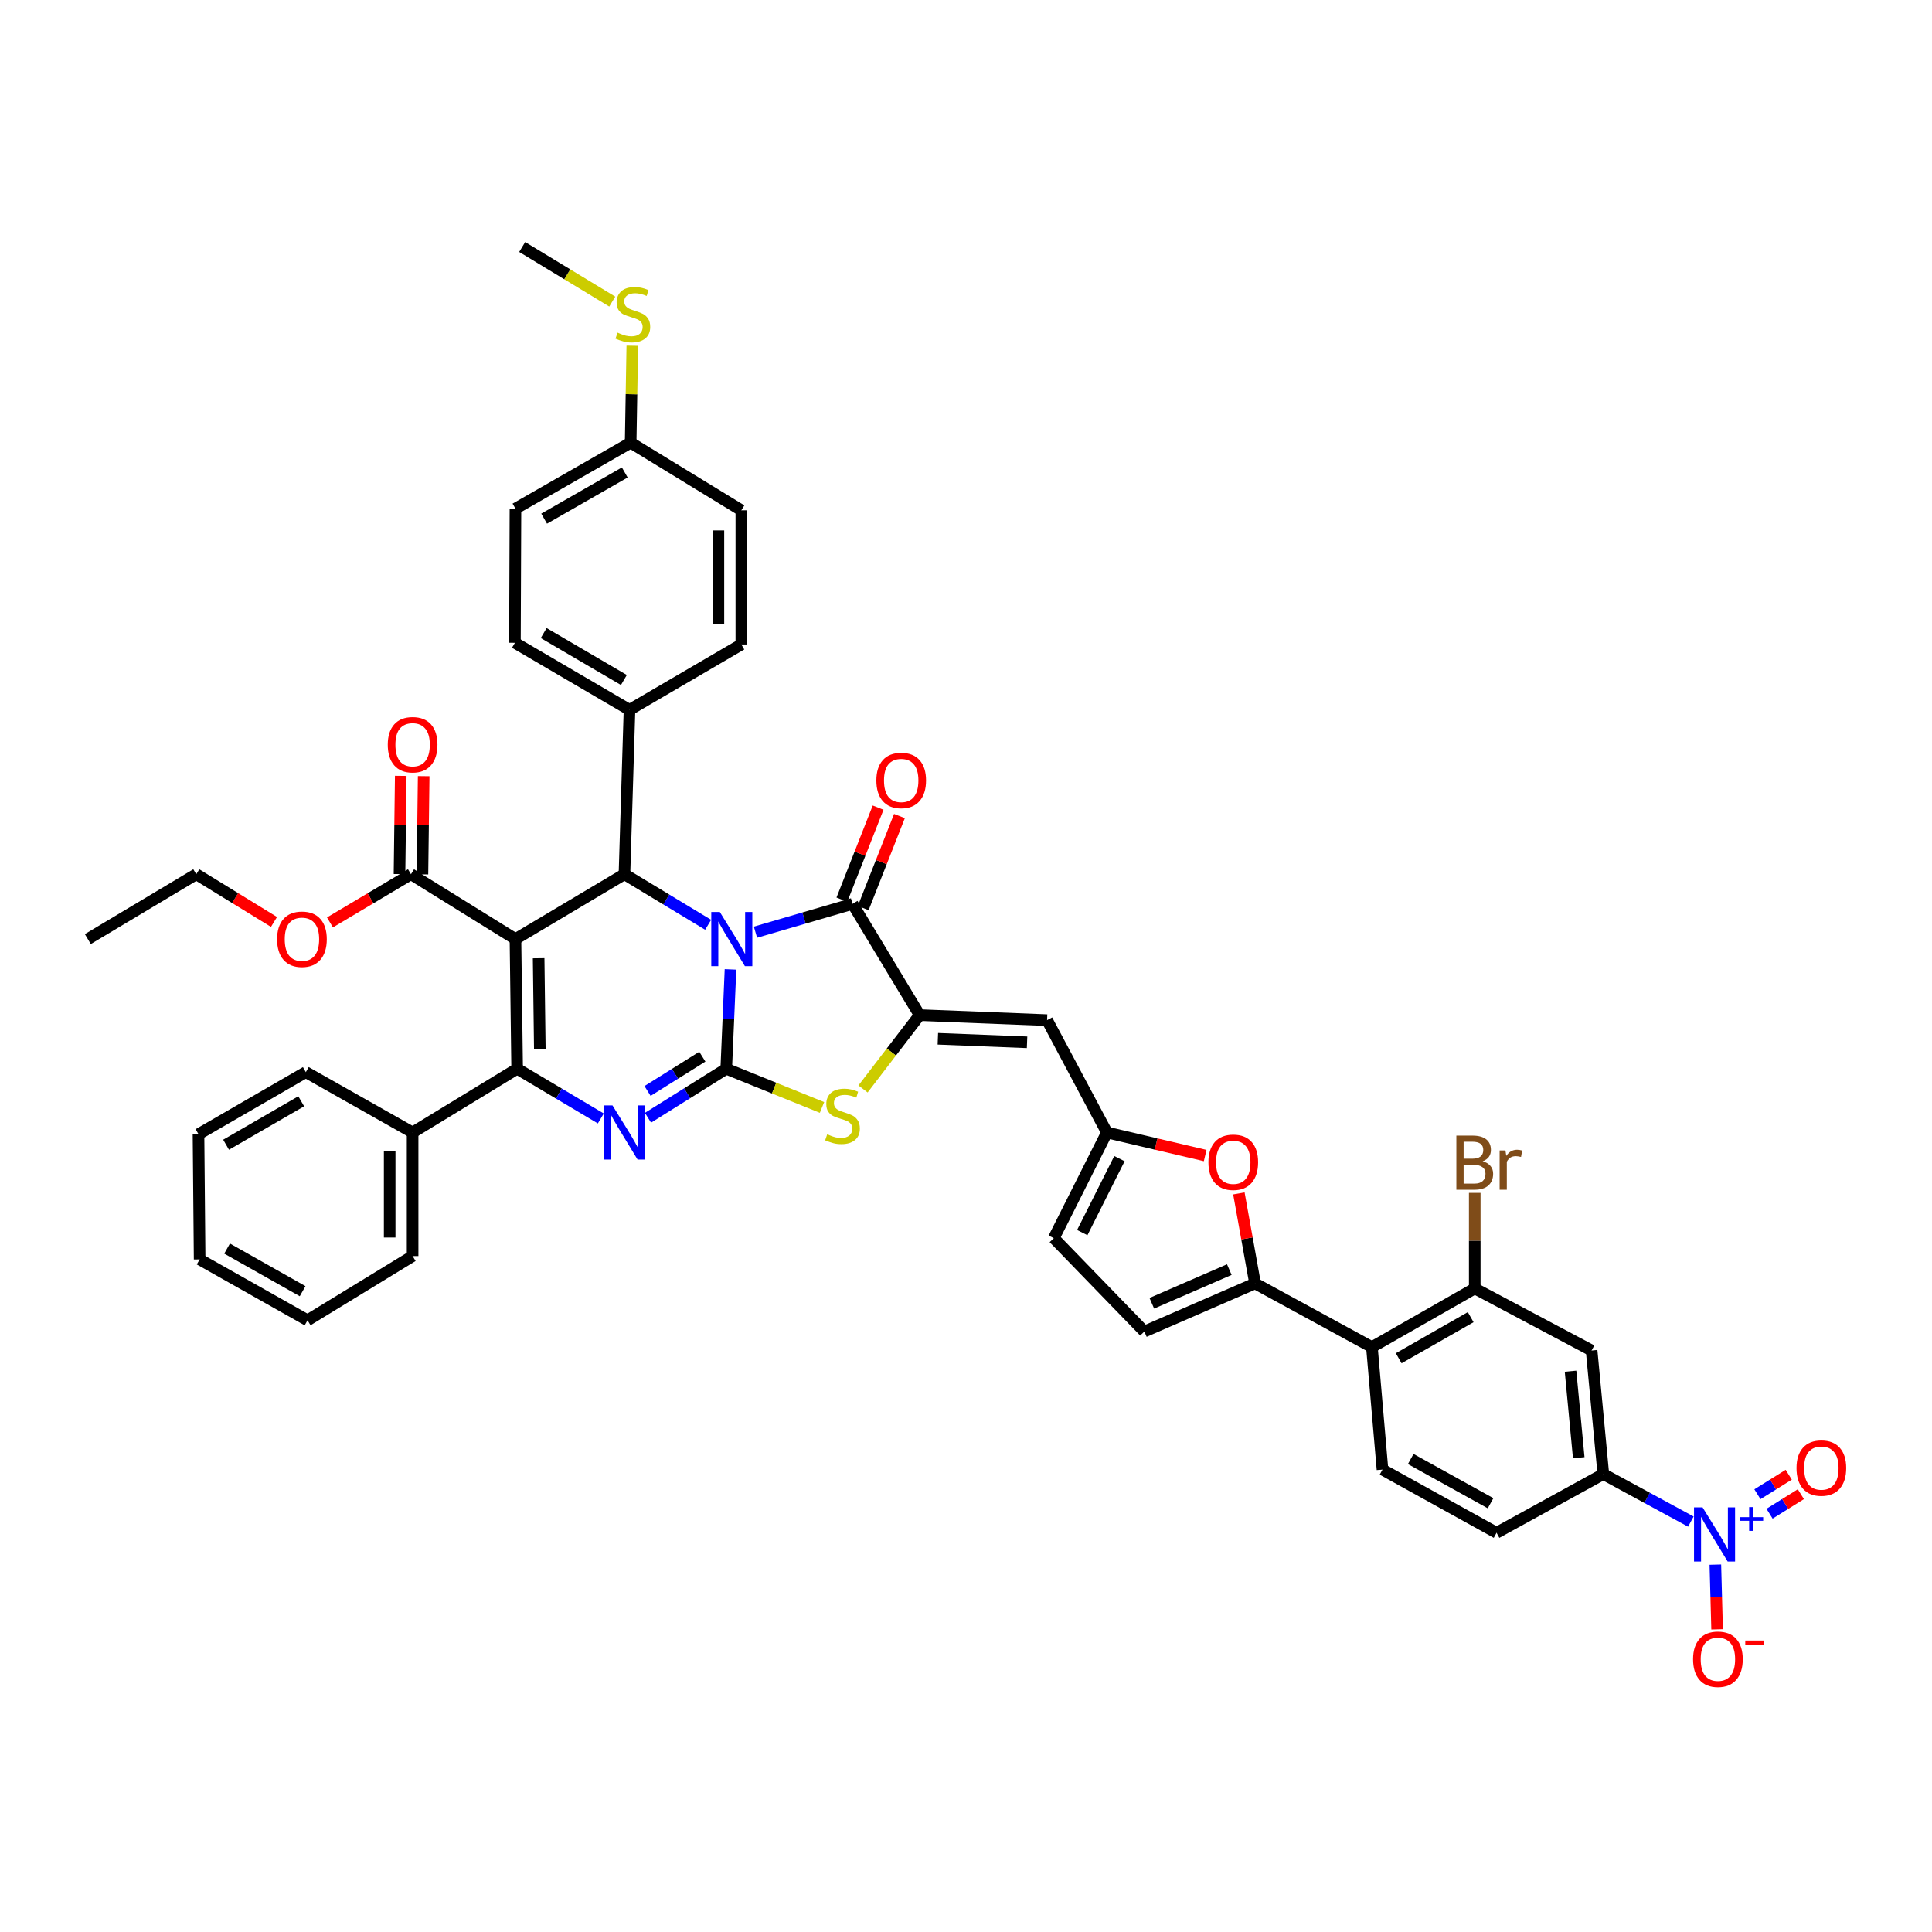 <?xml version='1.0' encoding='iso-8859-1'?>
<svg version='1.1' baseProfile='full'
              xmlns='http://www.w3.org/2000/svg'
                      xmlns:rdkit='http://www.rdkit.org/xml'
                      xmlns:xlink='http://www.w3.org/1999/xlink'
                  xml:space='preserve'
width='1000px' height='1000px' viewBox='0 0 1000 1000'>
<!-- END OF HEADER -->
<rect style='opacity:1.0;fill:#FFFFFF;stroke:none' width='1000' height='1000' x='0' y='0'> </rect>
<path class='bond-0' d='M 378.105,501.757 L 377.003,527.471' style='fill:none;fill-rule:evenodd;stroke:#0000FF;stroke-width:6px;stroke-linecap:butt;stroke-linejoin:miter;stroke-opacity:1' />
<path class='bond-0' d='M 377.003,527.471 L 375.902,553.185' style='fill:none;fill-rule:evenodd;stroke:#000000;stroke-width:6px;stroke-linecap:butt;stroke-linejoin:miter;stroke-opacity:1' />
<path class='bond-4' d='M 366.53,478.67 L 344.873,465.584' style='fill:none;fill-rule:evenodd;stroke:#0000FF;stroke-width:6px;stroke-linecap:butt;stroke-linejoin:miter;stroke-opacity:1' />
<path class='bond-4' d='M 344.873,465.584 L 323.217,452.497' style='fill:none;fill-rule:evenodd;stroke:#000000;stroke-width:6px;stroke-linecap:butt;stroke-linejoin:miter;stroke-opacity:1' />
<path class='bond-5' d='M 391.029,482.498 L 416.155,475.171' style='fill:none;fill-rule:evenodd;stroke:#0000FF;stroke-width:6px;stroke-linecap:butt;stroke-linejoin:miter;stroke-opacity:1' />
<path class='bond-5' d='M 416.155,475.171 L 441.282,467.843' style='fill:none;fill-rule:evenodd;stroke:#000000;stroke-width:6px;stroke-linecap:butt;stroke-linejoin:miter;stroke-opacity:1' />
<path class='bond-3' d='M 375.902,553.185 L 355.648,565.866' style='fill:none;fill-rule:evenodd;stroke:#000000;stroke-width:6px;stroke-linecap:butt;stroke-linejoin:miter;stroke-opacity:1' />
<path class='bond-3' d='M 355.648,565.866 L 335.395,578.547' style='fill:none;fill-rule:evenodd;stroke:#0000FF;stroke-width:6px;stroke-linecap:butt;stroke-linejoin:miter;stroke-opacity:1' />
<path class='bond-3' d='M 363.526,546.928 L 349.349,555.805' style='fill:none;fill-rule:evenodd;stroke:#000000;stroke-width:6px;stroke-linecap:butt;stroke-linejoin:miter;stroke-opacity:1' />
<path class='bond-3' d='M 349.349,555.805 L 335.171,564.682' style='fill:none;fill-rule:evenodd;stroke:#0000FF;stroke-width:6px;stroke-linecap:butt;stroke-linejoin:miter;stroke-opacity:1' />
<path class='bond-7' d='M 375.902,553.185 L 400.688,563.197' style='fill:none;fill-rule:evenodd;stroke:#000000;stroke-width:6px;stroke-linecap:butt;stroke-linejoin:miter;stroke-opacity:1' />
<path class='bond-7' d='M 400.688,563.197 L 425.474,573.21' style='fill:none;fill-rule:evenodd;stroke:#CCCC00;stroke-width:6px;stroke-linecap:butt;stroke-linejoin:miter;stroke-opacity:1' />
<path class='bond-1' d='M 266.799,486.071 L 323.217,452.497' style='fill:none;fill-rule:evenodd;stroke:#000000;stroke-width:6px;stroke-linecap:butt;stroke-linejoin:miter;stroke-opacity:1' />
<path class='bond-2' d='M 266.799,486.071 L 267.67,553.185' style='fill:none;fill-rule:evenodd;stroke:#000000;stroke-width:6px;stroke-linecap:butt;stroke-linejoin:miter;stroke-opacity:1' />
<path class='bond-2' d='M 278.799,495.984 L 279.408,542.964' style='fill:none;fill-rule:evenodd;stroke:#000000;stroke-width:6px;stroke-linecap:butt;stroke-linejoin:miter;stroke-opacity:1' />
<path class='bond-12' d='M 266.799,486.071 L 212.716,452.497' style='fill:none;fill-rule:evenodd;stroke:#000000;stroke-width:6px;stroke-linecap:butt;stroke-linejoin:miter;stroke-opacity:1' />
<path class='bond-23' d='M 267.67,553.185 L 213.567,586.172' style='fill:none;fill-rule:evenodd;stroke:#000000;stroke-width:6px;stroke-linecap:butt;stroke-linejoin:miter;stroke-opacity:1' />
<path class='bond-45' d='M 267.67,553.185 L 289.324,566.044' style='fill:none;fill-rule:evenodd;stroke:#000000;stroke-width:6px;stroke-linecap:butt;stroke-linejoin:miter;stroke-opacity:1' />
<path class='bond-45' d='M 289.324,566.044 L 310.978,578.904' style='fill:none;fill-rule:evenodd;stroke:#0000FF;stroke-width:6px;stroke-linecap:butt;stroke-linejoin:miter;stroke-opacity:1' />
<path class='bond-20' d='M 323.217,452.497 L 325.828,367.419' style='fill:none;fill-rule:evenodd;stroke:#000000;stroke-width:6px;stroke-linecap:butt;stroke-linejoin:miter;stroke-opacity:1' />
<path class='bond-6' d='M 441.282,467.843 L 476.009,525.415' style='fill:none;fill-rule:evenodd;stroke:#000000;stroke-width:6px;stroke-linecap:butt;stroke-linejoin:miter;stroke-opacity:1' />
<path class='bond-24' d='M 446.804,470.017 L 456.181,446.199' style='fill:none;fill-rule:evenodd;stroke:#000000;stroke-width:6px;stroke-linecap:butt;stroke-linejoin:miter;stroke-opacity:1' />
<path class='bond-24' d='M 456.181,446.199 L 465.558,422.381' style='fill:none;fill-rule:evenodd;stroke:#FF0000;stroke-width:6px;stroke-linecap:butt;stroke-linejoin:miter;stroke-opacity:1' />
<path class='bond-24' d='M 435.759,465.669 L 445.136,441.851' style='fill:none;fill-rule:evenodd;stroke:#000000;stroke-width:6px;stroke-linecap:butt;stroke-linejoin:miter;stroke-opacity:1' />
<path class='bond-24' d='M 445.136,441.851 L 454.513,418.032' style='fill:none;fill-rule:evenodd;stroke:#FF0000;stroke-width:6px;stroke-linecap:butt;stroke-linejoin:miter;stroke-opacity:1' />
<path class='bond-10' d='M 476.009,525.415 L 541.969,528.02' style='fill:none;fill-rule:evenodd;stroke:#000000;stroke-width:6px;stroke-linecap:butt;stroke-linejoin:miter;stroke-opacity:1' />
<path class='bond-10' d='M 485.435,537.667 L 531.607,539.49' style='fill:none;fill-rule:evenodd;stroke:#000000;stroke-width:6px;stroke-linecap:butt;stroke-linejoin:miter;stroke-opacity:1' />
<path class='bond-44' d='M 476.009,525.415 L 461.355,544.527' style='fill:none;fill-rule:evenodd;stroke:#000000;stroke-width:6px;stroke-linecap:butt;stroke-linejoin:miter;stroke-opacity:1' />
<path class='bond-44' d='M 461.355,544.527 L 446.701,563.639' style='fill:none;fill-rule:evenodd;stroke:#CCCC00;stroke-width:6px;stroke-linecap:butt;stroke-linejoin:miter;stroke-opacity:1' />
<path class='bond-8' d='M 875.184,787.571 L 852.533,775.273' style='fill:none;fill-rule:evenodd;stroke:#0000FF;stroke-width:6px;stroke-linecap:butt;stroke-linejoin:miter;stroke-opacity:1' />
<path class='bond-8' d='M 852.533,775.273 L 829.881,762.976' style='fill:none;fill-rule:evenodd;stroke:#000000;stroke-width:6px;stroke-linecap:butt;stroke-linejoin:miter;stroke-opacity:1' />
<path class='bond-22' d='M 887.867,809.848 L 888.32,826.599' style='fill:none;fill-rule:evenodd;stroke:#0000FF;stroke-width:6px;stroke-linecap:butt;stroke-linejoin:miter;stroke-opacity:1' />
<path class='bond-22' d='M 888.32,826.599 L 888.772,843.349' style='fill:none;fill-rule:evenodd;stroke:#FF0000;stroke-width:6px;stroke-linecap:butt;stroke-linejoin:miter;stroke-opacity:1' />
<path class='bond-25' d='M 915.916,783.483 L 924.021,778.433' style='fill:none;fill-rule:evenodd;stroke:#0000FF;stroke-width:6px;stroke-linecap:butt;stroke-linejoin:miter;stroke-opacity:1' />
<path class='bond-25' d='M 924.021,778.433 L 932.126,773.383' style='fill:none;fill-rule:evenodd;stroke:#FF0000;stroke-width:6px;stroke-linecap:butt;stroke-linejoin:miter;stroke-opacity:1' />
<path class='bond-25' d='M 909.639,773.408 L 917.744,768.358' style='fill:none;fill-rule:evenodd;stroke:#0000FF;stroke-width:6px;stroke-linecap:butt;stroke-linejoin:miter;stroke-opacity:1' />
<path class='bond-25' d='M 917.744,768.358 L 925.849,763.308' style='fill:none;fill-rule:evenodd;stroke:#FF0000;stroke-width:6px;stroke-linecap:butt;stroke-linejoin:miter;stroke-opacity:1' />
<path class='bond-9' d='M 649.615,664.293 L 645.428,640.999' style='fill:none;fill-rule:evenodd;stroke:#000000;stroke-width:6px;stroke-linecap:butt;stroke-linejoin:miter;stroke-opacity:1' />
<path class='bond-9' d='M 645.428,640.999 L 641.242,617.706' style='fill:none;fill-rule:evenodd;stroke:#FF0000;stroke-width:6px;stroke-linecap:butt;stroke-linejoin:miter;stroke-opacity:1' />
<path class='bond-11' d='M 649.615,664.293 L 710.095,697.279' style='fill:none;fill-rule:evenodd;stroke:#000000;stroke-width:6px;stroke-linecap:butt;stroke-linejoin:miter;stroke-opacity:1' />
<path class='bond-47' d='M 649.615,664.293 L 592.313,689.194' style='fill:none;fill-rule:evenodd;stroke:#000000;stroke-width:6px;stroke-linecap:butt;stroke-linejoin:miter;stroke-opacity:1' />
<path class='bond-47' d='M 636.288,657.141 L 596.177,674.572' style='fill:none;fill-rule:evenodd;stroke:#000000;stroke-width:6px;stroke-linecap:butt;stroke-linejoin:miter;stroke-opacity:1' />
<path class='bond-14' d='M 541.969,528.02 L 572.938,586.172' style='fill:none;fill-rule:evenodd;stroke:#000000;stroke-width:6px;stroke-linecap:butt;stroke-linejoin:miter;stroke-opacity:1' />
<path class='bond-15' d='M 710.095,697.279 L 763.327,666.897' style='fill:none;fill-rule:evenodd;stroke:#000000;stroke-width:6px;stroke-linecap:butt;stroke-linejoin:miter;stroke-opacity:1' />
<path class='bond-15' d='M 723.964,703.031 L 761.226,681.764' style='fill:none;fill-rule:evenodd;stroke:#000000;stroke-width:6px;stroke-linecap:butt;stroke-linejoin:miter;stroke-opacity:1' />
<path class='bond-21' d='M 710.095,697.279 L 715.575,760.654' style='fill:none;fill-rule:evenodd;stroke:#000000;stroke-width:6px;stroke-linecap:butt;stroke-linejoin:miter;stroke-opacity:1' />
<path class='bond-27' d='M 218.651,452.572 L 218.973,427.155' style='fill:none;fill-rule:evenodd;stroke:#000000;stroke-width:6px;stroke-linecap:butt;stroke-linejoin:miter;stroke-opacity:1' />
<path class='bond-27' d='M 218.973,427.155 L 219.295,401.737' style='fill:none;fill-rule:evenodd;stroke:#FF0000;stroke-width:6px;stroke-linecap:butt;stroke-linejoin:miter;stroke-opacity:1' />
<path class='bond-27' d='M 206.781,452.422 L 207.103,427.004' style='fill:none;fill-rule:evenodd;stroke:#000000;stroke-width:6px;stroke-linecap:butt;stroke-linejoin:miter;stroke-opacity:1' />
<path class='bond-27' d='M 207.103,427.004 L 207.426,401.586' style='fill:none;fill-rule:evenodd;stroke:#FF0000;stroke-width:6px;stroke-linecap:butt;stroke-linejoin:miter;stroke-opacity:1' />
<path class='bond-31' d='M 212.716,452.497 L 191.751,464.97' style='fill:none;fill-rule:evenodd;stroke:#000000;stroke-width:6px;stroke-linecap:butt;stroke-linejoin:miter;stroke-opacity:1' />
<path class='bond-31' d='M 191.751,464.97 L 170.786,477.443' style='fill:none;fill-rule:evenodd;stroke:#FF0000;stroke-width:6px;stroke-linecap:butt;stroke-linejoin:miter;stroke-opacity:1' />
<path class='bond-13' d='M 623.792,598.101 L 598.365,592.136' style='fill:none;fill-rule:evenodd;stroke:#FF0000;stroke-width:6px;stroke-linecap:butt;stroke-linejoin:miter;stroke-opacity:1' />
<path class='bond-13' d='M 598.365,592.136 L 572.938,586.172' style='fill:none;fill-rule:evenodd;stroke:#000000;stroke-width:6px;stroke-linecap:butt;stroke-linejoin:miter;stroke-opacity:1' />
<path class='bond-19' d='M 572.938,586.172 L 545.445,640.868' style='fill:none;fill-rule:evenodd;stroke:#000000;stroke-width:6px;stroke-linecap:butt;stroke-linejoin:miter;stroke-opacity:1' />
<path class='bond-19' d='M 579.42,599.707 L 560.175,637.995' style='fill:none;fill-rule:evenodd;stroke:#000000;stroke-width:6px;stroke-linecap:butt;stroke-linejoin:miter;stroke-opacity:1' />
<path class='bond-17' d='M 763.327,666.897 L 823.814,699.02' style='fill:none;fill-rule:evenodd;stroke:#000000;stroke-width:6px;stroke-linecap:butt;stroke-linejoin:miter;stroke-opacity:1' />
<path class='bond-30' d='M 763.327,666.897 L 763.327,642.163' style='fill:none;fill-rule:evenodd;stroke:#000000;stroke-width:6px;stroke-linecap:butt;stroke-linejoin:miter;stroke-opacity:1' />
<path class='bond-30' d='M 763.327,642.163 L 763.327,617.429' style='fill:none;fill-rule:evenodd;stroke:#7F4C19;stroke-width:6px;stroke-linecap:butt;stroke-linejoin:miter;stroke-opacity:1' />
<path class='bond-16' d='M 829.881,762.976 L 774.617,793.357' style='fill:none;fill-rule:evenodd;stroke:#000000;stroke-width:6px;stroke-linecap:butt;stroke-linejoin:miter;stroke-opacity:1' />
<path class='bond-49' d='M 829.881,762.976 L 823.814,699.02' style='fill:none;fill-rule:evenodd;stroke:#000000;stroke-width:6px;stroke-linecap:butt;stroke-linejoin:miter;stroke-opacity:1' />
<path class='bond-49' d='M 817.153,754.503 L 812.906,709.735' style='fill:none;fill-rule:evenodd;stroke:#000000;stroke-width:6px;stroke-linecap:butt;stroke-linejoin:miter;stroke-opacity:1' />
<path class='bond-18' d='M 592.313,689.194 L 545.445,640.868' style='fill:none;fill-rule:evenodd;stroke:#000000;stroke-width:6px;stroke-linecap:butt;stroke-linejoin:miter;stroke-opacity:1' />
<path class='bond-28' d='M 325.828,367.419 L 266.522,332.711' style='fill:none;fill-rule:evenodd;stroke:#000000;stroke-width:6px;stroke-linecap:butt;stroke-linejoin:miter;stroke-opacity:1' />
<path class='bond-28' d='M 322.928,351.968 L 281.414,327.672' style='fill:none;fill-rule:evenodd;stroke:#000000;stroke-width:6px;stroke-linecap:butt;stroke-linejoin:miter;stroke-opacity:1' />
<path class='bond-29' d='M 325.828,367.419 L 383.716,333.575' style='fill:none;fill-rule:evenodd;stroke:#000000;stroke-width:6px;stroke-linecap:butt;stroke-linejoin:miter;stroke-opacity:1' />
<path class='bond-26' d='M 715.575,760.654 L 774.617,793.357' style='fill:none;fill-rule:evenodd;stroke:#000000;stroke-width:6px;stroke-linecap:butt;stroke-linejoin:miter;stroke-opacity:1' />
<path class='bond-26' d='M 730.183,755.176 L 771.512,778.068' style='fill:none;fill-rule:evenodd;stroke:#000000;stroke-width:6px;stroke-linecap:butt;stroke-linejoin:miter;stroke-opacity:1' />
<path class='bond-36' d='M 213.567,586.172 L 213.567,650.134' style='fill:none;fill-rule:evenodd;stroke:#000000;stroke-width:6px;stroke-linecap:butt;stroke-linejoin:miter;stroke-opacity:1' />
<path class='bond-36' d='M 201.696,595.766 L 201.696,640.539' style='fill:none;fill-rule:evenodd;stroke:#000000;stroke-width:6px;stroke-linecap:butt;stroke-linejoin:miter;stroke-opacity:1' />
<path class='bond-37' d='M 213.567,586.172 L 158.303,554.926' style='fill:none;fill-rule:evenodd;stroke:#000000;stroke-width:6px;stroke-linecap:butt;stroke-linejoin:miter;stroke-opacity:1' />
<path class='bond-34' d='M 266.522,332.711 L 266.799,263.269' style='fill:none;fill-rule:evenodd;stroke:#000000;stroke-width:6px;stroke-linecap:butt;stroke-linejoin:miter;stroke-opacity:1' />
<path class='bond-35' d='M 383.716,333.575 L 383.716,264.126' style='fill:none;fill-rule:evenodd;stroke:#000000;stroke-width:6px;stroke-linecap:butt;stroke-linejoin:miter;stroke-opacity:1' />
<path class='bond-35' d='M 371.846,323.158 L 371.846,274.544' style='fill:none;fill-rule:evenodd;stroke:#000000;stroke-width:6px;stroke-linecap:butt;stroke-linejoin:miter;stroke-opacity:1' />
<path class='bond-39' d='M 141.821,477.193 L 121.705,464.845' style='fill:none;fill-rule:evenodd;stroke:#FF0000;stroke-width:6px;stroke-linecap:butt;stroke-linejoin:miter;stroke-opacity:1' />
<path class='bond-39' d='M 121.705,464.845 L 101.589,452.497' style='fill:none;fill-rule:evenodd;stroke:#000000;stroke-width:6px;stroke-linecap:butt;stroke-linejoin:miter;stroke-opacity:1' />
<path class='bond-32' d='M 326.428,229.128 L 383.716,264.126' style='fill:none;fill-rule:evenodd;stroke:#000000;stroke-width:6px;stroke-linecap:butt;stroke-linejoin:miter;stroke-opacity:1' />
<path class='bond-33' d='M 326.428,229.128 L 326.856,204.037' style='fill:none;fill-rule:evenodd;stroke:#000000;stroke-width:6px;stroke-linecap:butt;stroke-linejoin:miter;stroke-opacity:1' />
<path class='bond-33' d='M 326.856,204.037 L 327.283,178.945' style='fill:none;fill-rule:evenodd;stroke:#CCCC00;stroke-width:6px;stroke-linecap:butt;stroke-linejoin:miter;stroke-opacity:1' />
<path class='bond-46' d='M 326.428,229.128 L 266.799,263.269' style='fill:none;fill-rule:evenodd;stroke:#000000;stroke-width:6px;stroke-linecap:butt;stroke-linejoin:miter;stroke-opacity:1' />
<path class='bond-46' d='M 323.382,244.551 L 281.642,268.449' style='fill:none;fill-rule:evenodd;stroke:#000000;stroke-width:6px;stroke-linecap:butt;stroke-linejoin:miter;stroke-opacity:1' />
<path class='bond-38' d='M 316.906,156.103 L 293.594,141.975' style='fill:none;fill-rule:evenodd;stroke:#CCCC00;stroke-width:6px;stroke-linecap:butt;stroke-linejoin:miter;stroke-opacity:1' />
<path class='bond-38' d='M 293.594,141.975 L 270.281,127.847' style='fill:none;fill-rule:evenodd;stroke:#000000;stroke-width:6px;stroke-linecap:butt;stroke-linejoin:miter;stroke-opacity:1' />
<path class='bond-41' d='M 213.567,650.134 L 159.174,683.384' style='fill:none;fill-rule:evenodd;stroke:#000000;stroke-width:6px;stroke-linecap:butt;stroke-linejoin:miter;stroke-opacity:1' />
<path class='bond-42' d='M 158.303,554.926 L 102.743,587.042' style='fill:none;fill-rule:evenodd;stroke:#000000;stroke-width:6px;stroke-linecap:butt;stroke-linejoin:miter;stroke-opacity:1' />
<path class='bond-42' d='M 155.91,570.021 L 117.017,592.502' style='fill:none;fill-rule:evenodd;stroke:#000000;stroke-width:6px;stroke-linecap:butt;stroke-linejoin:miter;stroke-opacity:1' />
<path class='bond-40' d='M 101.589,452.497 L 45.455,486.071' style='fill:none;fill-rule:evenodd;stroke:#000000;stroke-width:6px;stroke-linecap:butt;stroke-linejoin:miter;stroke-opacity:1' />
<path class='bond-48' d='M 159.174,683.384 L 103.33,651.868' style='fill:none;fill-rule:evenodd;stroke:#000000;stroke-width:6px;stroke-linecap:butt;stroke-linejoin:miter;stroke-opacity:1' />
<path class='bond-48' d='M 156.631,668.319 L 117.54,646.258' style='fill:none;fill-rule:evenodd;stroke:#000000;stroke-width:6px;stroke-linecap:butt;stroke-linejoin:miter;stroke-opacity:1' />
<path class='bond-43' d='M 102.743,587.042 L 103.33,651.868' style='fill:none;fill-rule:evenodd;stroke:#000000;stroke-width:6px;stroke-linecap:butt;stroke-linejoin:miter;stroke-opacity:1' />
<path  class='atom-0' d='M 372.585 472.064
L 381.764 486.902
Q 382.674 488.366, 384.138 491.017
Q 385.603 493.668, 385.682 493.826
L 385.682 472.064
L 389.401 472.064
L 389.401 500.078
L 385.563 500.078
L 375.71 483.855
Q 374.563 481.956, 373.336 479.779
Q 372.149 477.603, 371.793 476.931
L 371.793 500.078
L 368.153 500.078
L 368.153 472.064
L 372.585 472.064
' fill='#0000FF'/>
<path  class='atom-4' d='M 317.024 572.165
L 326.204 587.003
Q 327.114 588.467, 328.578 591.118
Q 330.042 593.769, 330.121 593.927
L 330.121 572.165
L 333.841 572.165
L 333.841 600.179
L 330.003 600.179
L 320.15 583.956
Q 319.003 582.057, 317.776 579.88
Q 316.589 577.704, 316.233 577.032
L 316.233 600.179
L 312.593 600.179
L 312.593 572.165
L 317.024 572.165
' fill='#0000FF'/>
<path  class='atom-8' d='M 428.165 587.108
Q 428.481 587.227, 429.787 587.781
Q 431.093 588.335, 432.517 588.691
Q 433.981 589.007, 435.406 589.007
Q 438.057 589.007, 439.6 587.741
Q 441.143 586.436, 441.143 584.18
Q 441.143 582.637, 440.352 581.687
Q 439.6 580.738, 438.413 580.223
Q 437.226 579.709, 435.247 579.115
Q 432.755 578.364, 431.251 577.651
Q 429.787 576.939, 428.719 575.436
Q 427.69 573.932, 427.69 571.4
Q 427.69 567.878, 430.064 565.702
Q 432.478 563.526, 437.226 563.526
Q 440.47 563.526, 444.15 565.069
L 443.24 568.115
Q 439.877 566.731, 437.345 566.731
Q 434.614 566.731, 433.111 567.878
Q 431.607 568.986, 431.647 570.925
Q 431.647 572.428, 432.398 573.338
Q 433.19 574.249, 434.298 574.763
Q 435.445 575.277, 437.345 575.871
Q 439.877 576.662, 441.38 577.454
Q 442.884 578.245, 443.952 579.867
Q 445.06 581.45, 445.06 584.18
Q 445.06 588.058, 442.449 590.155
Q 439.877 592.213, 435.564 592.213
Q 433.071 592.213, 431.172 591.659
Q 429.312 591.144, 427.096 590.234
L 428.165 587.108
' fill='#CCCC00'/>
<path  class='atom-9' d='M 881.253 780.221
L 890.433 795.059
Q 891.343 796.523, 892.807 799.174
Q 894.271 801.825, 894.351 801.983
L 894.351 780.221
L 898.07 780.221
L 898.07 808.235
L 894.232 808.235
L 884.379 792.012
Q 883.232 790.113, 882.005 787.937
Q 880.818 785.76, 880.462 785.088
L 880.462 808.235
L 876.822 808.235
L 876.822 780.221
L 881.253 780.221
' fill='#0000FF'/>
<path  class='atom-9' d='M 900.42 785.27
L 905.356 785.27
L 905.356 780.074
L 907.55 780.074
L 907.55 785.27
L 912.616 785.27
L 912.616 787.151
L 907.55 787.151
L 907.55 792.374
L 905.356 792.374
L 905.356 787.151
L 900.42 787.151
L 900.42 785.27
' fill='#0000FF'/>
<path  class='atom-14' d='M 625.471 601.59
Q 625.471 594.864, 628.795 591.105
Q 632.119 587.346, 638.331 587.346
Q 644.543 587.346, 647.867 591.105
Q 651.191 594.864, 651.191 601.59
Q 651.191 608.396, 647.828 612.274
Q 644.464 616.112, 638.331 616.112
Q 632.159 616.112, 628.795 612.274
Q 625.471 608.435, 625.471 601.59
M 638.331 612.946
Q 642.605 612.946, 644.899 610.097
Q 647.234 607.209, 647.234 601.59
Q 647.234 596.09, 644.899 593.32
Q 642.605 590.511, 638.331 590.511
Q 634.058 590.511, 631.723 593.281
Q 629.428 596.051, 629.428 601.59
Q 629.428 607.248, 631.723 610.097
Q 634.058 612.946, 638.331 612.946
' fill='#FF0000'/>
<path  class='atom-23' d='M 876.327 858.816
Q 876.327 852.09, 879.651 848.331
Q 882.975 844.572, 889.187 844.572
Q 895.399 844.572, 898.723 848.331
Q 902.047 852.09, 902.047 858.816
Q 902.047 865.622, 898.683 869.5
Q 895.32 873.338, 889.187 873.338
Q 883.014 873.338, 879.651 869.5
Q 876.327 865.662, 876.327 858.816
M 889.187 870.172
Q 893.46 870.172, 895.755 867.324
Q 898.09 864.435, 898.09 858.816
Q 898.09 853.316, 895.755 850.547
Q 893.46 847.737, 889.187 847.737
Q 884.914 847.737, 882.579 850.507
Q 880.284 853.277, 880.284 858.816
Q 880.284 864.475, 882.579 867.324
Q 884.914 870.172, 889.187 870.172
' fill='#FF0000'/>
<path  class='atom-23' d='M 903.352 849.144
L 912.937 849.144
L 912.937 851.234
L 903.352 851.234
L 903.352 849.144
' fill='#FF0000'/>
<path  class='atom-25' d='M 453.6 403.967
Q 453.6 397.24, 456.924 393.481
Q 460.248 389.722, 466.46 389.722
Q 472.672 389.722, 475.996 393.481
Q 479.32 397.24, 479.32 403.967
Q 479.32 410.773, 475.956 414.65
Q 472.593 418.488, 466.46 418.488
Q 460.287 418.488, 456.924 414.65
Q 453.6 410.812, 453.6 403.967
M 466.46 415.323
Q 470.733 415.323, 473.028 412.474
Q 475.363 409.586, 475.363 403.967
Q 475.363 398.467, 473.028 395.697
Q 470.733 392.888, 466.46 392.888
Q 462.187 392.888, 459.852 395.658
Q 457.557 398.427, 457.557 403.967
Q 457.557 409.625, 459.852 412.474
Q 462.187 415.323, 466.46 415.323
' fill='#FF0000'/>
<path  class='atom-26' d='M 929.87 759.863
Q 929.87 753.136, 933.193 749.377
Q 936.517 745.618, 942.729 745.618
Q 948.941 745.618, 952.265 749.377
Q 955.589 753.136, 955.589 759.863
Q 955.589 766.669, 952.226 770.546
Q 948.862 774.384, 942.729 774.384
Q 936.557 774.384, 933.193 770.546
Q 929.87 766.708, 929.87 759.863
M 942.729 771.219
Q 947.003 771.219, 949.298 768.37
Q 951.632 765.482, 951.632 759.863
Q 951.632 754.363, 949.298 751.593
Q 947.003 748.784, 942.729 748.784
Q 938.456 748.784, 936.121 751.554
Q 933.826 754.323, 933.826 759.863
Q 933.826 765.521, 936.121 768.37
Q 938.456 771.219, 942.729 771.219
' fill='#FF0000'/>
<path  class='atom-28' d='M 200.707 385.462
Q 200.707 378.736, 204.031 374.977
Q 207.354 371.218, 213.567 371.218
Q 219.779 371.218, 223.103 374.977
Q 226.426 378.736, 226.426 385.462
Q 226.426 392.268, 223.063 396.146
Q 219.7 399.984, 213.567 399.984
Q 207.394 399.984, 204.031 396.146
Q 200.707 392.307, 200.707 385.462
M 213.567 396.818
Q 217.84 396.818, 220.135 393.969
Q 222.469 391.081, 222.469 385.462
Q 222.469 379.962, 220.135 377.192
Q 217.84 374.383, 213.567 374.383
Q 209.293 374.383, 206.959 377.153
Q 204.664 379.923, 204.664 385.462
Q 204.664 391.12, 206.959 393.969
Q 209.293 396.818, 213.567 396.818
' fill='#FF0000'/>
<path  class='atom-31' d='M 767.422 601.082
Q 770.113 601.834, 771.458 603.496
Q 772.843 605.118, 772.843 607.532
Q 772.843 611.41, 770.35 613.625
Q 767.897 615.802, 763.228 615.802
L 753.811 615.802
L 753.811 587.787
L 762.081 587.787
Q 766.868 587.787, 769.282 589.726
Q 771.696 591.665, 771.696 595.226
Q 771.696 599.46, 767.422 601.082
M 757.57 590.953
L 757.57 599.737
L 762.081 599.737
Q 764.85 599.737, 766.275 598.629
Q 767.739 597.482, 767.739 595.226
Q 767.739 590.953, 762.081 590.953
L 757.57 590.953
M 763.228 612.636
Q 765.958 612.636, 767.422 611.331
Q 768.886 610.025, 768.886 607.532
Q 768.886 605.237, 767.264 604.09
Q 765.681 602.903, 762.635 602.903
L 757.57 602.903
L 757.57 612.636
L 763.228 612.636
' fill='#7F4C19'/>
<path  class='atom-31' d='M 779.214 595.464
L 779.649 598.273
Q 781.786 595.108, 785.268 595.108
Q 786.376 595.108, 787.879 595.503
L 787.286 598.827
Q 785.584 598.431, 784.635 598.431
Q 782.973 598.431, 781.865 599.104
Q 780.796 599.737, 779.926 601.28
L 779.926 615.802
L 776.207 615.802
L 776.207 595.464
L 779.214 595.464
' fill='#7F4C19'/>
<path  class='atom-32' d='M 143.425 486.15
Q 143.425 479.423, 146.749 475.664
Q 150.073 471.905, 156.285 471.905
Q 162.497 471.905, 165.821 475.664
Q 169.145 479.423, 169.145 486.15
Q 169.145 492.956, 165.781 496.833
Q 162.418 500.671, 156.285 500.671
Q 150.112 500.671, 146.749 496.833
Q 143.425 492.995, 143.425 486.15
M 156.285 497.506
Q 160.558 497.506, 162.853 494.657
Q 165.188 491.769, 165.188 486.15
Q 165.188 480.65, 162.853 477.88
Q 160.558 475.071, 156.285 475.071
Q 152.012 475.071, 149.677 477.841
Q 147.382 480.61, 147.382 486.15
Q 147.382 491.808, 149.677 494.657
Q 152.012 497.506, 156.285 497.506
' fill='#FF0000'/>
<path  class='atom-34' d='M 319.649 172.176
Q 319.965 172.295, 321.271 172.849
Q 322.577 173.403, 324.001 173.759
Q 325.465 174.076, 326.89 174.076
Q 329.541 174.076, 331.084 172.809
Q 332.627 171.504, 332.627 169.248
Q 332.627 167.705, 331.836 166.756
Q 331.084 165.806, 329.897 165.292
Q 328.71 164.777, 326.732 164.184
Q 324.239 163.432, 322.735 162.72
Q 321.271 162.007, 320.203 160.504
Q 319.174 159, 319.174 156.468
Q 319.174 152.946, 321.548 150.77
Q 323.962 148.594, 328.71 148.594
Q 331.955 148.594, 335.634 150.137
L 334.724 153.184
Q 331.361 151.799, 328.829 151.799
Q 326.099 151.799, 324.595 152.946
Q 323.091 154.054, 323.131 155.993
Q 323.131 157.497, 323.883 158.407
Q 324.674 159.317, 325.782 159.831
Q 326.929 160.345, 328.829 160.939
Q 331.361 161.73, 332.865 162.522
Q 334.368 163.313, 335.437 164.935
Q 336.545 166.518, 336.545 169.248
Q 336.545 173.126, 333.933 175.223
Q 331.361 177.281, 327.048 177.281
Q 324.555 177.281, 322.656 176.727
Q 320.796 176.212, 318.581 175.302
L 319.649 172.176
' fill='#CCCC00'/>
</svg>
